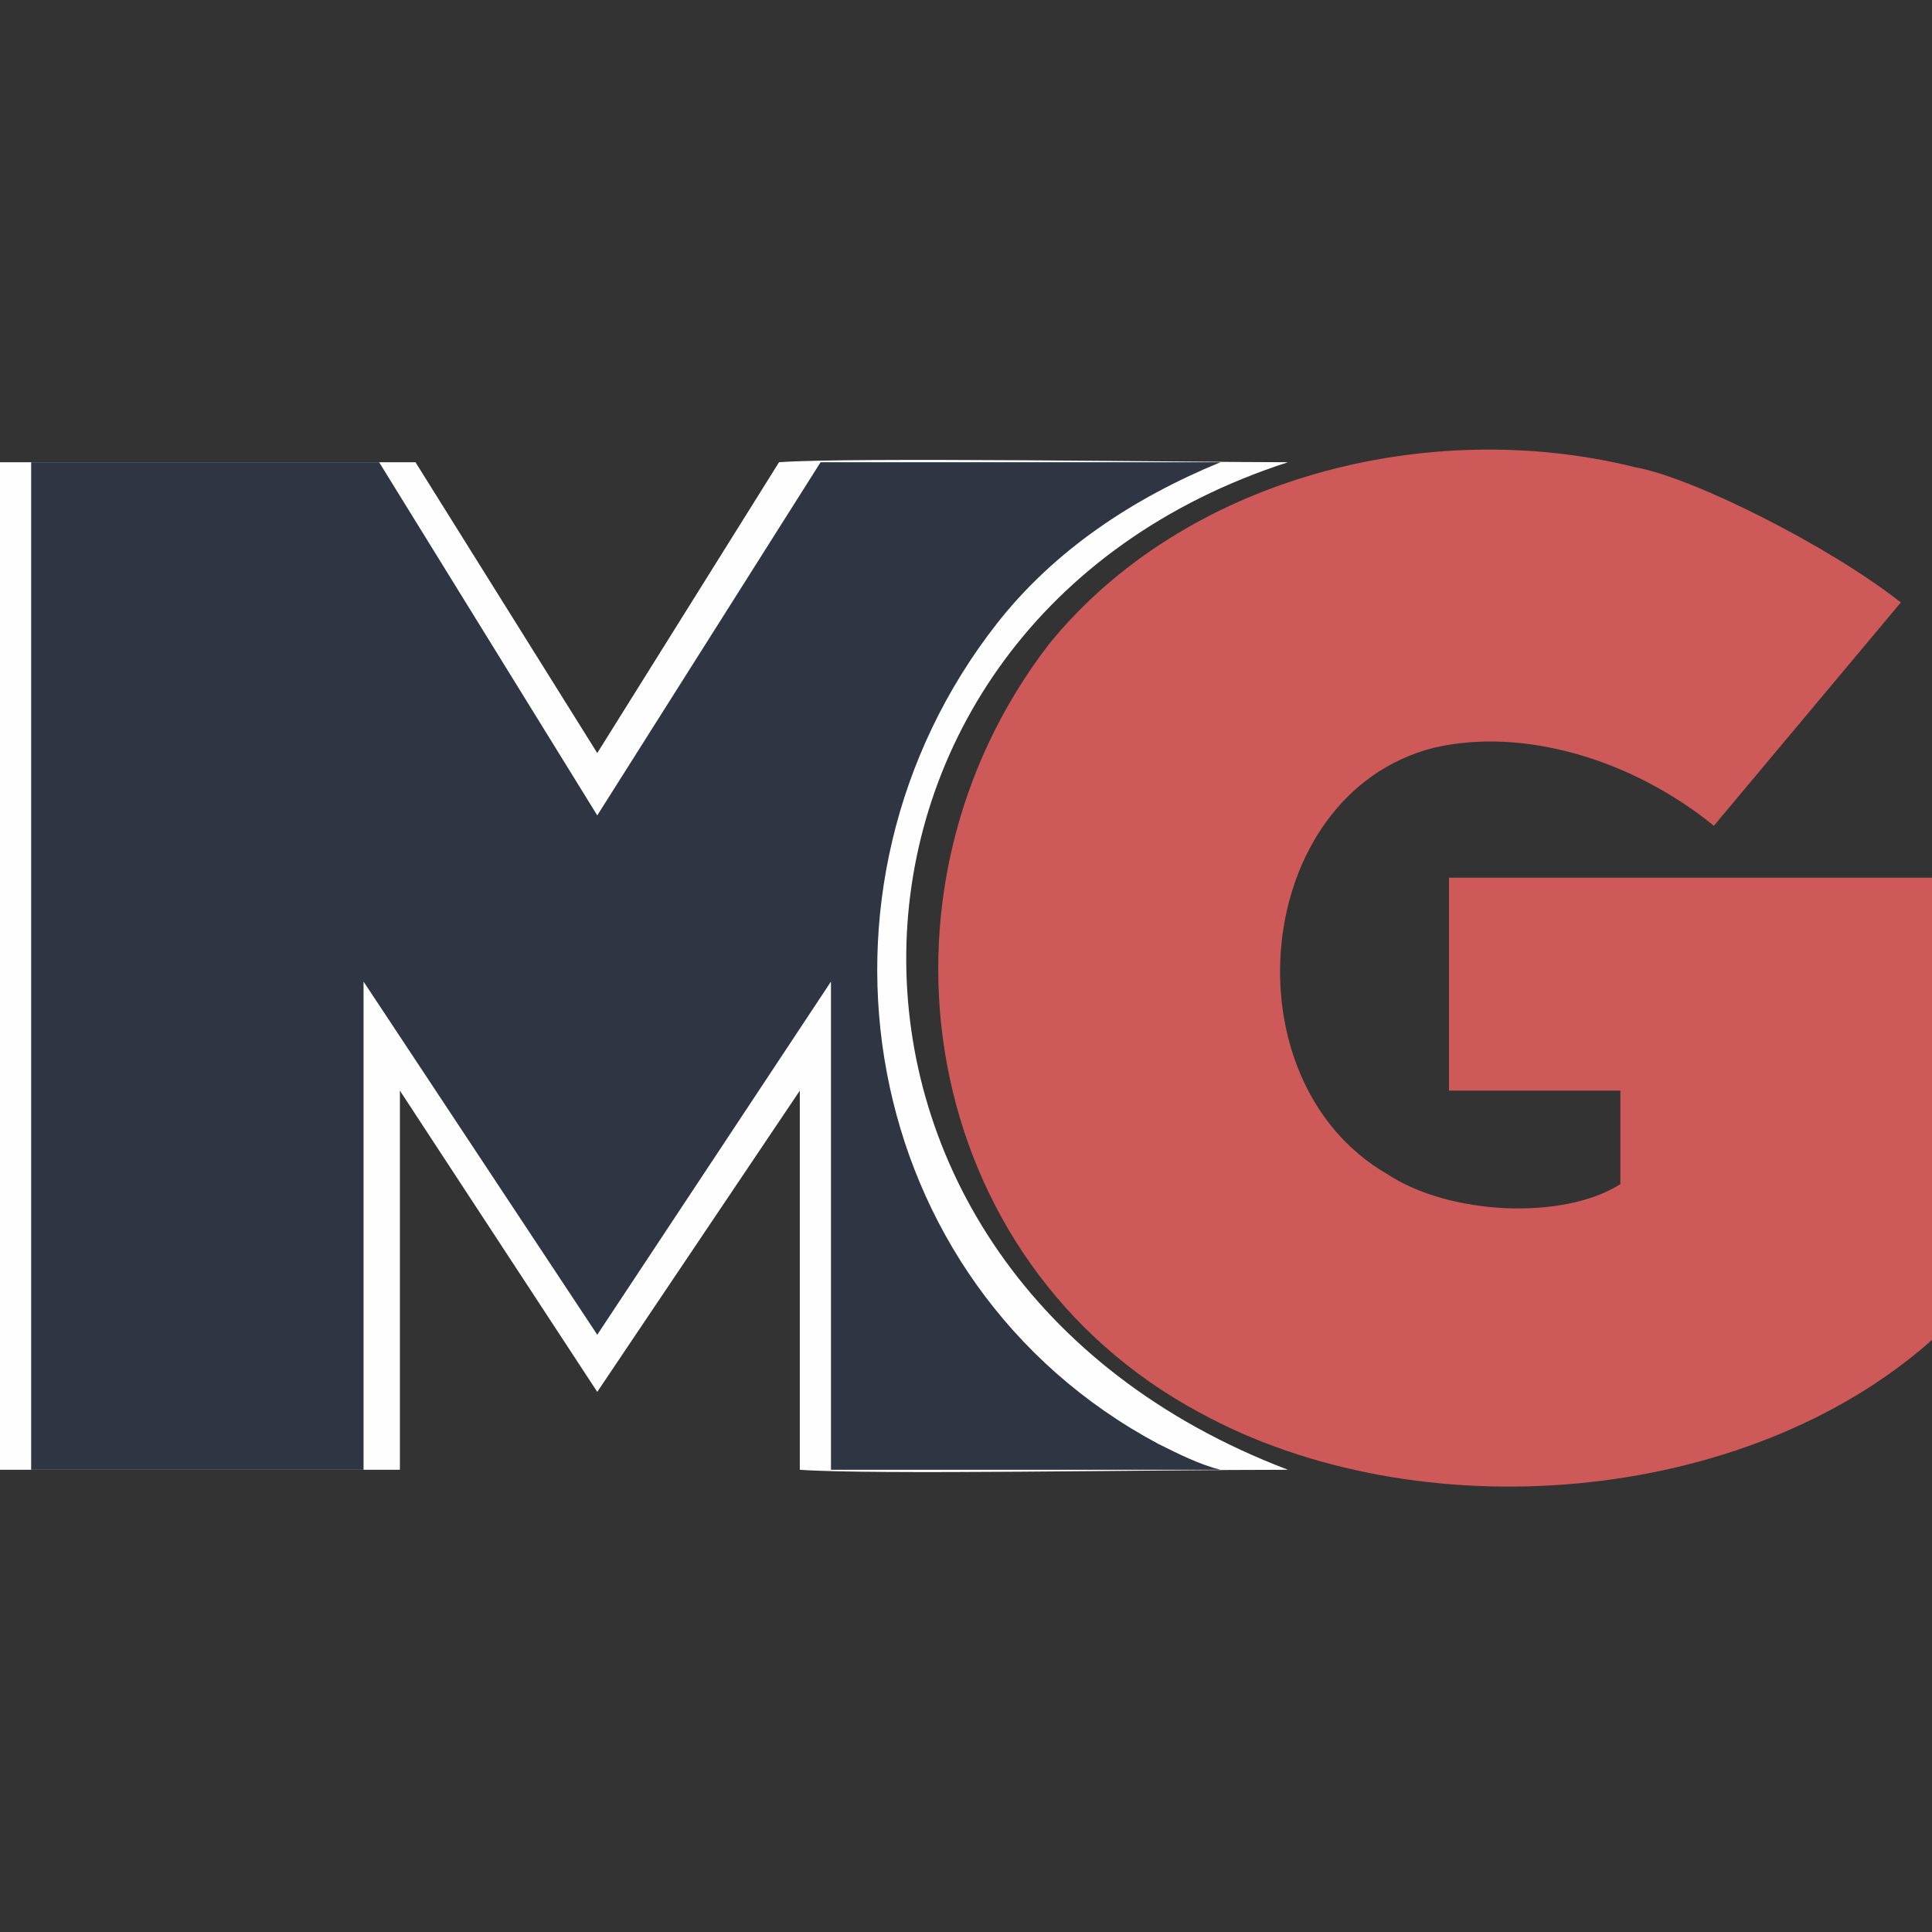 <?xml version="1.0" encoding="UTF-8"?>
<!DOCTYPE svg PUBLIC "-//W3C//DTD SVG 1.1//EN" "http://www.w3.org/Graphics/SVG/1.1/DTD/svg11.dtd">
<!-- Creator: CorelDRAW 2017 -->
<svg xmlns="http://www.w3.org/2000/svg" xml:space="preserve" width="99px" height="99px" version="1.1" style="shape-rendering:geometricPrecision; text-rendering:geometricPrecision; image-rendering:optimizeQuality; fill-rule:evenodd; clip-rule:evenodd"
viewBox="0 0 3.72 3.72"
 xmlns:xlink="http://www.w3.org/1999/xlink">
 <rect x="0" y="0" width="3.72" height="3.72" fill="#333333" stroke="none"/>
 <defs>
  <style type="text/css">
   <![CDATA[
    .fil3 {fill:none}
    .fil0 {fill:#303543}
    .fil2 {fill:#CE5959}
    .fil1 {fill:#FEFEFE;fill-rule:nonzero}
   ]]>
  </style>
 </defs>
 <g id="Слой_x0020_1">
  <g id="_2413751258848">
   <path class="fil0" d="M1.15 2.57l0.45 -0.68 0 0.94 0.75 0c-0.04,-0.01 -0.08,-0.03 -0.12,-0.05 -0.58,-0.31 -0.71,-1.07 -0.31,-1.58 0.11,-0.14 0.26,-0.24 0.43,-0.31l-0.77 0 -0.43 0.68 -0.42 -0.68 -0.67 0 0 1.94 0.64 0 0 -0.94 0.45 0.68 0 0z"/>
   <path class="fil1" d="M1.54 2.1l-0.39 0.58 -0.38 -0.58 0 0.73 -0.77 0 0 -1.94 0.8 0 0.35 0.56 0.35 -0.56c0.13,-0.01 0.8,0 0.98,0 -0.96,0.31 -1,1.56 0,1.94 -0.27,0 -0.8,0.01 -0.94,0l0 -0.73 0 0z"/>
   <path class="fil0" d="M1.15 2.57l0.45 -0.68 0 0.94 0.75 0c-0.04,-0.01 -0.08,-0.03 -0.12,-0.05 -0.58,-0.31 -0.71,-1.07 -0.31,-1.58 0.11,-0.14 0.26,-0.24 0.43,-0.31l-0.77 0 -0.43 0.68 -0.42 -0.68 -0.67 0 0 1.94 0.64 0 0 -0.94 0.45 0.68 0 0z"/>
   <path class="fil2" d="M2.02 1.24c0.26,-0.32 0.73,-0.44 1.13,-0.34 0.11,0.02 0.37,0.15 0.51,0.26l-0.36 0.43c-0.16,-0.13 -0.37,-0.19 -0.54,-0.15 -0.35,0.09 -0.4,0.64 -0.09,0.82 0.12,0.08 0.34,0.09 0.45,0.02l0 -0.18 -0.33 0 0 -0.41 0.93 0 0 0.89c-0.36,0.32 -0.99,0.37 -1.41,0.14 -0.54,-0.29 -0.66,-1 -0.29,-1.48l0 0z"/>
  </g>
  <rect class="fil3" width="3.72" height="3.72"/>
 </g>
</svg>
